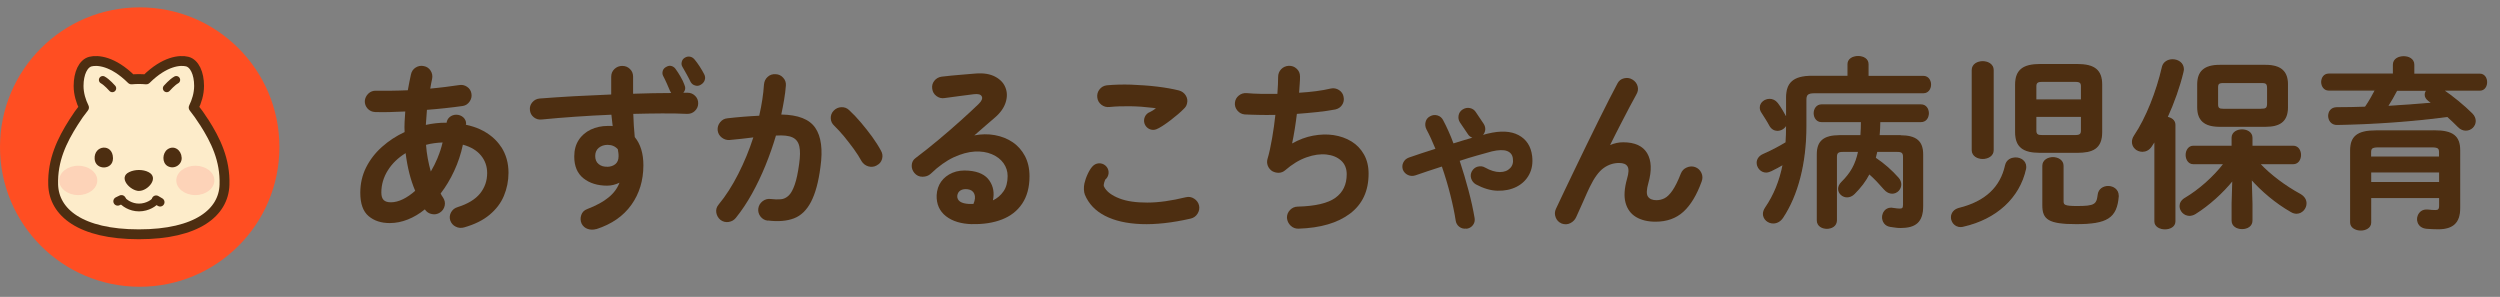 <svg width="320" height="38" viewBox="0 0 320 38" fill="none" xmlns="http://www.w3.org/2000/svg">
<rect x="0" y="0" width="320" height="38" fill="#808080" stroke="none"/>
<path d="M236.568 8.212C236.568 7.565 237.204 7.259 237.839 7.259C238.475 7.259 239.087 7.565 239.087 8.212V9.8H246.195C246.783 9.8 247.089 10.318 247.089 10.823C247.089 11.329 246.783 11.847 246.195 11.847H232.285C231.367 11.847 231.131 12.082 231.131 12.776V16.153C231.131 20.929 230.049 24.988 228.166 27.823C227.836 28.318 227.389 28.518 226.966 28.518C226.33 28.518 225.742 28.023 225.742 27.376C225.742 27.141 225.836 26.859 226.024 26.588C227.107 25 227.86 23.188 228.284 20.976C227.766 21.282 227.248 21.565 226.683 21.835C226.471 21.929 226.259 22 226.071 22C225.412 22 224.941 21.412 224.941 20.835C224.941 20.435 225.177 20.023 225.718 19.788C226.754 19.341 227.742 18.812 228.637 18.271C228.684 17.553 228.707 16.8 228.707 16.082V15.635C228.637 16.188 228.119 16.659 227.507 16.659C227.154 16.659 226.777 16.471 226.542 16.023C226.259 15.482 225.883 14.929 225.53 14.365C225.389 14.153 225.342 13.965 225.342 13.765C225.342 13.176 225.906 12.741 226.518 12.741C226.848 12.741 227.201 12.882 227.483 13.235C227.907 13.788 228.26 14.424 228.59 15.024C228.66 15.165 228.684 15.282 228.707 15.447V12.494C228.707 10.635 229.578 9.788 231.955 9.788H236.568V8.2V8.212ZM243.206 17.4C245.3 17.4 246.077 18.141 246.077 19.776V26.388C246.077 28.388 245.159 29.094 243.276 29.094C242.853 29.094 242.382 29.023 241.958 28.953C241.299 28.859 240.993 28.318 240.993 27.812C240.993 27.259 241.37 26.671 242.052 26.671C242.123 26.671 242.194 26.671 242.264 26.694C242.57 26.741 242.947 26.788 243.159 26.788C243.535 26.788 243.676 26.671 243.676 26.2V20.094C243.676 19.553 243.488 19.353 242.853 19.353H240.216L240.005 20.235C241.181 21.023 242.123 21.871 242.947 22.8C243.182 23.059 243.276 23.365 243.276 23.612C243.276 24.2 242.782 24.706 242.194 24.706C241.864 24.706 241.511 24.541 241.205 24.188C240.617 23.518 240.005 22.835 239.251 22.188C238.757 23.165 238.122 23.976 237.321 24.776C237.039 25.059 236.71 25.176 236.427 25.176C235.862 25.176 235.368 24.729 235.368 24.176C235.368 23.894 235.486 23.623 235.768 23.341C236.898 22.224 237.58 21.106 237.933 19.353H235.862C235.227 19.353 235.038 19.565 235.038 20.094V28.2C235.038 28.871 234.45 29.2 233.838 29.2C233.226 29.2 232.638 28.871 232.638 28.2V19.765C232.638 18.129 233.414 17.388 235.509 17.388H238.216C238.263 16.776 238.286 16.153 238.286 15.541H233.156C232.544 15.541 232.238 15 232.238 14.494C232.238 13.988 232.544 13.447 233.156 13.447H245.889C246.501 13.447 246.807 13.965 246.807 14.494C246.807 15.024 246.501 15.541 245.889 15.541H240.593C240.593 16.153 240.546 16.776 240.499 17.388H243.206V17.4Z" fill="#4D2E11" stroke="#4D2E11" stroke-width="0.179" stroke-miterlimit="10"/>
<path d="M257.976 20.236C258.635 20.236 259.27 20.636 259.27 21.353C259.27 21.424 259.27 21.518 259.247 21.612C258.446 25.271 255.504 27.977 251.291 28.93C251.174 28.953 251.056 28.977 250.962 28.977C250.256 28.977 249.809 28.389 249.809 27.812C249.809 27.341 250.115 26.859 250.774 26.694C254.233 25.836 256.116 23.942 256.728 21.2C256.869 20.53 257.411 20.247 257.976 20.247V20.236ZM255.104 19.212C255.104 19.906 254.445 20.259 253.786 20.259C253.127 20.259 252.468 19.906 252.468 19.212V8.965C252.468 8.271 253.127 7.918 253.786 7.918C254.445 7.918 255.104 8.271 255.104 8.965V19.212ZM261.106 19.471C258.988 19.471 258.023 18.777 258.023 16.93V10.824C258.023 8.989 258.988 8.283 261.106 8.283H265.907C268.026 8.283 268.991 8.977 268.991 10.824V16.93C268.991 19 267.79 19.471 265.907 19.471H261.106ZM266.449 11.059C266.449 10.565 266.26 10.389 265.625 10.389H261.388C260.753 10.389 260.565 10.577 260.565 11.059V12.812H266.449V11.059ZM265.625 17.377C266.26 17.377 266.449 17.189 266.449 16.706V14.871H260.565V16.706C260.565 17.294 260.871 17.377 261.388 17.377H265.625ZM261.506 21.224C261.506 20.553 262.142 20.2 262.777 20.2C263.413 20.2 264.048 20.553 264.048 21.224V25.789C264.048 26.306 264.307 26.459 265.837 26.459C268.049 26.459 268.449 26.271 268.591 24.942C268.661 24.247 269.25 23.894 269.838 23.894C270.473 23.894 271.109 24.294 271.109 25.059V25.177C270.874 27.836 269.697 28.6 265.766 28.6C262.189 28.6 261.506 28 261.506 26.271V21.212V21.224Z" fill="#4D2E11" stroke="#4D2E11" stroke-width="0.179" stroke-miterlimit="10"/>
<path d="M275.848 17.929L275.354 18.694C275.048 19.165 274.624 19.341 274.224 19.341C273.565 19.341 272.977 18.847 272.977 18.176C272.977 17.918 273.047 17.659 273.235 17.388C274.765 15.106 276.083 11.753 276.813 8.576C276.954 7.976 277.519 7.67 278.084 7.67C278.766 7.67 279.449 8.094 279.449 8.859C279.449 8.953 279.426 9.07 279.402 9.188C278.955 11.07 278.225 13.129 277.354 15.035C277.896 15.106 278.366 15.435 278.366 15.964V28.341C278.366 28.965 277.731 29.27 277.119 29.27C276.507 29.27 275.848 28.965 275.848 28.341V17.929ZM288.228 26.047V28.235C288.228 28.918 287.616 29.235 286.981 29.235C286.345 29.235 285.733 28.906 285.733 28.235V26.047L285.827 22.976C284.462 24.659 282.744 26.212 281.002 27.306C280.744 27.47 280.485 27.541 280.249 27.541C279.59 27.541 279.072 26.976 279.072 26.376C279.072 26.023 279.261 25.659 279.708 25.4C281.473 24.353 283.356 22.718 284.721 20.929H280.744C280.155 20.929 279.849 20.364 279.849 19.835C279.849 19.306 280.155 18.741 280.744 18.741H285.733V17.623C285.733 16.976 286.369 16.647 286.981 16.647C287.593 16.647 288.228 16.976 288.228 17.623V18.741H293.524C294.136 18.741 294.442 19.282 294.442 19.835C294.442 20.388 294.136 20.929 293.524 20.929H289.17C290.558 22.423 292.512 23.87 294.395 24.894C294.936 25.2 295.148 25.612 295.148 26.035C295.148 26.659 294.63 27.27 293.947 27.27C293.736 27.27 293.5 27.2 293.265 27.059C291.311 25.941 289.523 24.423 288.134 22.847L288.228 26.059V26.047ZM284.109 16.141C282.179 16.141 281.332 15.353 281.332 13.741V10.788C281.332 9.176 282.179 8.388 284.109 8.388H289.993C291.923 8.388 292.771 9.176 292.771 10.788V13.741C292.771 15.588 291.688 16.141 289.993 16.141H284.109ZM289.523 14C290.111 14 290.276 13.835 290.276 13.212V11.329C290.276 10.706 290.111 10.541 289.523 10.541H284.58C283.992 10.541 283.827 10.706 283.827 11.165V13.376C283.827 13.918 284.086 14.012 284.58 14.012H289.523V14Z" fill="#4D2E11" stroke="#4D2E11" stroke-width="0.179" stroke-miterlimit="10"/>
<path d="M306.378 8.282C306.378 7.6 307.014 7.282 307.673 7.282C308.332 7.282 308.944 7.612 308.944 8.282V9.518H317.417C317.982 9.518 318.264 10.012 318.264 10.518C318.264 11.023 317.982 11.518 317.417 11.518H312.663C313.981 12.423 315.322 13.518 316.381 14.565C316.687 14.87 316.805 15.188 316.805 15.494C316.805 16.117 316.264 16.635 315.628 16.635C315.322 16.635 314.969 16.517 314.663 16.188C314.263 15.788 313.792 15.329 313.298 14.882C308.708 15.494 303.625 15.835 299.153 15.906C298.447 15.929 298.094 15.365 298.094 14.835C298.094 14.306 298.423 13.812 299.106 13.812C300.306 13.812 301.553 13.788 302.777 13.741C303.272 13.023 303.695 12.271 304.095 11.506H298.07C297.505 11.506 297.199 10.988 297.199 10.506C297.199 9.988 297.505 9.506 298.07 9.506H306.378V8.27V8.282ZM311.592 16.765C313.969 16.765 314.816 17.482 314.816 19.235V26.647C314.816 28.447 313.969 29.259 312.086 29.259C311.639 29.259 311.027 29.235 310.533 29.188C309.803 29.094 309.473 28.588 309.473 28.047C309.473 27.506 309.874 26.906 310.556 26.906H310.721C311.097 26.953 311.474 26.976 311.756 26.976C312.109 26.976 312.298 26.835 312.298 26.329V25.259H303.425V28.494C303.425 29.106 302.789 29.423 302.177 29.423C301.565 29.423 300.906 29.094 300.906 28.494V19.247C300.906 17.494 301.777 16.776 304.131 16.776H311.592V16.765ZM304.448 18.776C303.601 18.776 303.413 18.941 303.413 19.517V20.129H312.286V19.517C312.286 18.929 312.098 18.776 311.25 18.776H304.448ZM312.298 21.988H303.425V23.388H312.298V21.988ZM306.778 11.529C306.402 12.247 306.002 12.953 305.555 13.647C307.508 13.529 309.438 13.388 311.368 13.223C311.203 13.082 311.039 12.965 310.874 12.847C310.591 12.635 310.45 12.376 310.45 12.129C310.45 11.918 310.544 11.682 310.709 11.529H306.778Z" fill="#4D2E11" stroke="#4D2E11" stroke-width="0.179" stroke-miterlimit="10"/>
<path d="M76.329 29.318C75.952 29.424 75.587 29.424 75.234 29.306C74.881 29.189 74.622 28.965 74.446 28.624C74.293 28.271 74.269 27.906 74.399 27.53C74.528 27.153 74.775 26.906 75.152 26.765C76.317 26.318 77.223 25.824 77.894 25.271C78.565 24.73 79.023 24.095 79.294 23.389C78.765 23.636 78.235 23.765 77.717 23.765C76.482 23.765 75.47 23.447 74.681 22.824C73.893 22.189 73.504 21.271 73.504 20.036C73.504 19.212 73.693 18.506 74.069 17.93C74.446 17.341 74.963 16.906 75.611 16.589C76.258 16.283 76.999 16.118 77.811 16.118H78.129C78.235 16.118 78.329 16.118 78.423 16.142C78.388 15.906 78.365 15.671 78.341 15.424C78.317 15.177 78.294 14.93 78.259 14.683C76.694 14.742 75.14 14.836 73.61 14.941C72.08 15.047 70.668 15.165 69.362 15.294C68.974 15.341 68.621 15.247 68.326 15.012C68.032 14.777 67.867 14.471 67.832 14.106C67.785 13.73 67.879 13.4 68.126 13.106C68.373 12.812 68.679 12.647 69.056 12.612C70.386 12.506 71.845 12.412 73.434 12.318C75.022 12.236 76.623 12.165 78.235 12.095V9.812C78.235 9.424 78.376 9.094 78.647 8.836C78.918 8.577 79.259 8.436 79.647 8.436C80.036 8.436 80.365 8.565 80.636 8.836C80.906 9.094 81.036 9.424 81.036 9.812V12C81.895 11.965 82.742 11.941 83.554 11.93C84.366 11.918 85.155 11.906 85.908 11.906C85.896 11.871 85.873 11.836 85.849 11.789C85.826 11.742 85.802 11.694 85.767 11.647C85.661 11.389 85.52 11.059 85.355 10.694C85.19 10.318 85.025 9.989 84.872 9.694C84.778 9.506 84.766 9.294 84.837 9.059C84.908 8.824 85.072 8.659 85.32 8.542C85.543 8.412 85.755 8.389 85.978 8.459C86.202 8.53 86.379 8.671 86.52 8.894C86.696 9.13 86.885 9.436 87.108 9.812C87.332 10.189 87.497 10.541 87.603 10.847C87.779 11.224 87.732 11.565 87.461 11.871H88.026C88.403 11.871 88.721 12.012 88.991 12.283C89.262 12.553 89.379 12.883 89.368 13.271C89.356 13.647 89.203 13.953 88.932 14.212C88.662 14.471 88.32 14.589 87.932 14.577C86.955 14.53 85.884 14.506 84.708 14.518C83.531 14.53 82.319 14.541 81.059 14.577C81.071 15.071 81.095 15.577 81.13 16.095C81.165 16.612 81.201 17.083 81.248 17.541C81.989 18.447 82.354 19.647 82.354 21.153C82.354 23.095 81.836 24.789 80.812 26.224C79.788 27.659 78.294 28.695 76.329 29.33V29.318ZM77.717 21.353C78.176 21.341 78.529 21.212 78.788 20.989C79.047 20.765 79.177 20.436 79.177 20C79.177 19.871 79.177 19.741 79.153 19.577C79.141 19.424 79.118 19.271 79.082 19.106C78.753 18.73 78.317 18.541 77.764 18.541C77.329 18.541 76.952 18.671 76.646 18.918C76.34 19.165 76.187 19.518 76.187 19.965C76.187 20.412 76.329 20.765 76.623 21C76.917 21.247 77.282 21.353 77.717 21.341V21.353ZM89.697 10.847C89.474 10.989 89.238 11.024 88.968 10.941C88.697 10.859 88.509 10.706 88.379 10.447C88.25 10.189 88.097 9.871 87.897 9.518C87.697 9.165 87.52 8.836 87.344 8.542C87.238 8.365 87.202 8.165 87.261 7.93C87.32 7.683 87.45 7.506 87.673 7.377C87.897 7.247 88.12 7.212 88.344 7.259C88.567 7.306 88.768 7.436 88.921 7.636C89.109 7.859 89.321 8.142 89.556 8.506C89.791 8.871 89.992 9.212 90.144 9.518C90.274 9.765 90.286 10.012 90.203 10.259C90.121 10.506 89.944 10.706 89.697 10.847Z" fill="#4D2E11"/>
<path d="M98.286 28.247C97.897 28.2 97.58 28.024 97.344 27.718C97.109 27.412 97.015 27.071 97.062 26.683C97.121 26.294 97.309 25.988 97.615 25.753C97.921 25.518 98.262 25.424 98.639 25.471C99.145 25.53 99.58 25.541 99.957 25.506C100.333 25.471 100.663 25.306 100.957 25.024C101.251 24.741 101.499 24.283 101.722 23.647C101.946 23.012 102.134 22.13 102.287 21.012C102.428 20.036 102.44 19.271 102.311 18.718C102.181 18.165 101.887 17.788 101.416 17.577C100.945 17.365 100.251 17.294 99.321 17.353C98.945 18.624 98.498 19.906 97.98 21.177C97.462 22.447 96.885 23.659 96.25 24.8C95.614 25.942 94.932 26.965 94.191 27.883C93.955 28.177 93.649 28.353 93.261 28.412C92.873 28.471 92.531 28.377 92.213 28.142C91.919 27.894 91.743 27.577 91.684 27.2C91.625 26.824 91.731 26.483 91.978 26.189C92.908 25.071 93.743 23.753 94.508 22.247C95.273 20.741 95.909 19.189 96.426 17.588C95.944 17.647 95.438 17.706 94.932 17.765C94.426 17.824 93.92 17.871 93.414 17.918C93.037 17.953 92.696 17.847 92.39 17.612C92.084 17.377 91.907 17.071 91.86 16.683C91.825 16.294 91.931 15.953 92.178 15.647C92.425 15.341 92.731 15.177 93.108 15.142C93.779 15.059 94.461 15 95.156 14.941C95.85 14.883 96.521 14.847 97.18 14.812C97.509 13.389 97.709 12.047 97.791 10.8C97.827 10.412 97.98 10.094 98.262 9.836C98.545 9.577 98.886 9.471 99.274 9.494C99.663 9.506 99.992 9.659 100.251 9.953C100.51 10.236 100.628 10.577 100.592 10.965C100.545 11.541 100.475 12.142 100.369 12.753C100.263 13.377 100.145 14.012 100.004 14.659C102.158 14.694 103.605 15.259 104.358 16.365C105.111 17.471 105.335 19.142 105.017 21.377C104.77 23.306 104.358 24.788 103.805 25.847C103.252 26.906 102.522 27.612 101.616 27.953C100.71 28.294 99.604 28.389 98.286 28.224V28.247Z" fill="#4D2E11"/>
<path d="M112.221 21.177C111.88 21.365 111.515 21.4 111.15 21.295C110.785 21.189 110.491 20.965 110.291 20.648C110.02 20.153 109.691 19.624 109.279 19.059C108.867 18.506 108.455 17.965 108.02 17.436C107.584 16.918 107.172 16.471 106.784 16.095C106.501 15.836 106.349 15.518 106.337 15.142C106.325 14.765 106.443 14.447 106.713 14.165C106.984 13.883 107.302 13.742 107.69 13.718C108.078 13.706 108.408 13.824 108.69 14.095C109.196 14.565 109.702 15.095 110.208 15.695C110.714 16.295 111.197 16.906 111.644 17.518C112.091 18.142 112.468 18.73 112.762 19.283C112.962 19.624 113.009 19.977 112.903 20.353C112.797 20.73 112.562 21 112.221 21.165V21.177Z" fill="#4D2E11"/>
<path d="M124.457 28.694C123.033 28.659 121.904 28.318 121.08 27.671C120.256 27.024 119.856 26.13 119.891 24.988C119.927 24.318 120.115 23.741 120.468 23.247C120.821 22.753 121.304 22.377 121.915 22.118C122.527 21.859 123.222 21.777 124.01 21.847C125.269 21.953 126.14 22.377 126.646 23.118C127.152 23.859 127.294 24.694 127.093 25.647C127.647 25.389 128.094 25 128.447 24.494C128.8 23.988 128.976 23.33 128.976 22.53C128.976 21.93 128.8 21.377 128.447 20.883C128.094 20.389 127.599 20.012 126.964 19.741C126.329 19.471 125.599 19.353 124.763 19.4C123.928 19.447 123.033 19.694 122.08 20.13C121.127 20.577 120.138 21.271 119.138 22.236C118.856 22.494 118.503 22.624 118.079 22.624C117.655 22.624 117.314 22.459 117.043 22.142C116.796 21.847 116.679 21.506 116.702 21.13C116.726 20.753 116.89 20.447 117.185 20.236C118.161 19.506 119.126 18.73 120.103 17.918C121.08 17.106 122.01 16.294 122.892 15.506C123.775 14.718 124.563 13.989 125.234 13.341C125.658 12.941 125.799 12.6 125.669 12.341C125.54 12.083 125.199 11.989 124.646 12.059C124.116 12.118 123.504 12.2 122.822 12.294C122.139 12.389 121.504 12.471 120.903 12.553C120.527 12.612 120.186 12.53 119.868 12.294C119.55 12.059 119.374 11.753 119.326 11.365C119.268 10.989 119.35 10.659 119.585 10.353C119.821 10.047 120.138 9.871 120.527 9.812C120.868 9.765 121.304 9.718 121.833 9.671C122.363 9.624 122.904 9.577 123.457 9.53C124.01 9.483 124.493 9.447 124.881 9.412C125.905 9.33 126.729 9.471 127.376 9.812C128.023 10.153 128.459 10.612 128.694 11.2C128.929 11.789 128.941 12.412 128.729 13.094C128.517 13.777 128.07 14.424 127.376 15.024C127.058 15.283 126.67 15.624 126.187 16.047C125.705 16.471 125.222 16.894 124.716 17.33C125.611 17.153 126.482 17.142 127.329 17.294C128.176 17.447 128.929 17.741 129.6 18.189C130.271 18.636 130.8 19.236 131.189 19.965C131.577 20.706 131.777 21.565 131.777 22.565C131.777 23.977 131.459 25.142 130.836 26.071C130.212 27 129.341 27.671 128.247 28.094C127.152 28.518 125.881 28.718 124.457 28.683V28.694ZM124.034 26.106H124.175C124.175 26.106 124.281 26.106 124.351 26.106C124.422 26.106 124.504 26.106 124.599 26.106C124.822 25.588 124.857 25.165 124.716 24.824C124.575 24.483 124.293 24.283 123.869 24.224C123.492 24.177 123.186 24.224 122.939 24.377C122.692 24.53 122.563 24.765 122.527 25.083C122.516 25.706 123.01 26.047 124.034 26.106Z" fill="#4D2E11"/>
<path d="M166.213 29.271C165.824 29.282 165.483 29.153 165.201 28.883C164.918 28.612 164.765 28.282 164.73 27.894C164.718 27.506 164.848 27.165 165.118 26.883C165.389 26.6 165.73 26.447 166.119 26.447C168.366 26.388 169.967 26.012 170.932 25.318C171.897 24.624 172.379 23.624 172.379 22.306C172.379 21.577 172.144 20.988 171.661 20.553C171.179 20.118 170.555 19.859 169.778 19.777C169.002 19.694 168.154 19.812 167.225 20.141C166.295 20.471 165.389 21.024 164.495 21.8C164.259 22 163.989 22.106 163.683 22.118C163.377 22.118 163.094 22.047 162.823 21.894C162.576 21.718 162.388 21.494 162.282 21.224C162.176 20.941 162.153 20.659 162.235 20.365C162.459 19.624 162.647 18.741 162.823 17.73C163 16.718 163.141 15.706 163.247 14.706C162.482 14.718 161.753 14.729 161.082 14.706C160.411 14.682 159.823 14.682 159.317 14.647C158.94 14.612 158.634 14.447 158.387 14.153C158.14 13.859 158.034 13.53 158.069 13.153C158.104 12.777 158.269 12.471 158.563 12.235C158.858 11.988 159.199 11.894 159.575 11.918C160.093 11.965 160.693 12 161.376 12.012C162.059 12.024 162.765 12.024 163.506 12.012C163.541 11.577 163.565 11.177 163.577 10.812C163.588 10.447 163.6 10.13 163.6 9.847C163.6 9.459 163.73 9.13 163.989 8.859C164.247 8.588 164.577 8.447 164.965 8.424C165.354 8.412 165.695 8.53 165.977 8.8C166.26 9.059 166.401 9.388 166.401 9.777C166.401 10.035 166.401 10.353 166.366 10.706C166.33 11.059 166.319 11.447 166.283 11.871C167.848 11.777 169.214 11.6 170.355 11.329C170.732 11.247 171.085 11.329 171.402 11.53C171.72 11.741 171.92 12.035 171.979 12.4C172.061 12.777 171.991 13.118 171.791 13.424C171.591 13.729 171.297 13.93 170.92 14.012C170.249 14.141 169.484 14.247 168.637 14.341C167.79 14.435 166.907 14.506 166.001 14.577C165.918 15.259 165.824 15.93 165.718 16.588C165.613 17.247 165.495 17.847 165.389 18.365C166.272 17.871 167.166 17.529 168.072 17.365C168.978 17.2 169.861 17.165 170.708 17.294C171.555 17.424 172.32 17.694 172.991 18.106C173.662 18.518 174.203 19.082 174.592 19.777C174.98 20.471 175.18 21.282 175.18 22.235C175.18 24.435 174.392 26.141 172.803 27.341C171.214 28.541 169.025 29.177 166.213 29.271Z" fill="#4D2E11"/>
<path d="M187.69 29.259C187.348 29.306 187.042 29.224 186.783 29.024C186.524 28.824 186.371 28.553 186.324 28.212C186.183 27.283 185.96 26.2 185.654 24.988C185.348 23.765 184.983 22.541 184.559 21.318C183.935 21.518 183.335 21.718 182.759 21.906C182.182 22.094 181.652 22.283 181.17 22.447C180.84 22.553 180.523 22.541 180.217 22.4C179.911 22.259 179.699 22.035 179.569 21.73C179.464 21.4 179.475 21.094 179.628 20.788C179.781 20.483 180.017 20.283 180.346 20.165C181.323 19.824 182.453 19.447 183.735 19.047C183.547 18.6 183.359 18.165 183.171 17.741C182.982 17.318 182.782 16.93 182.582 16.553C182.429 16.247 182.394 15.918 182.476 15.6C182.559 15.271 182.759 15.036 183.053 14.883C183.371 14.706 183.688 14.683 184.006 14.777C184.324 14.871 184.571 15.083 184.724 15.389C184.959 15.824 185.183 16.294 185.406 16.788C185.63 17.283 185.842 17.8 186.042 18.353L187.266 17.977C187.678 17.847 188.078 17.73 188.466 17.624C188.219 17.541 188.019 17.389 187.878 17.153L186.866 15.659C186.689 15.377 186.642 15.083 186.701 14.765C186.76 14.447 186.936 14.188 187.219 14.012C187.513 13.824 187.831 13.765 188.16 13.835C188.49 13.906 188.737 14.083 188.913 14.365L189.902 15.835C190.055 16.071 190.126 16.318 190.114 16.565C190.102 16.812 190.008 17.059 189.831 17.271C189.937 17.235 190.043 17.212 190.137 17.177C190.231 17.141 190.326 17.118 190.42 17.106C192.055 16.706 193.374 16.765 194.374 17.294C195.374 17.824 195.963 18.718 196.116 19.977C196.221 20.883 196.092 21.671 195.727 22.353C195.362 23.035 194.821 23.553 194.103 23.918C193.385 24.271 192.585 24.436 191.679 24.412C190.773 24.389 189.855 24.106 188.913 23.6C188.619 23.424 188.419 23.177 188.313 22.859C188.207 22.53 188.243 22.224 188.396 21.93C188.572 21.624 188.819 21.412 189.149 21.33C189.478 21.247 189.796 21.271 190.09 21.447C190.785 21.835 191.408 22.024 191.973 22.024C192.538 22.024 192.973 21.859 193.291 21.53C193.609 21.212 193.727 20.788 193.644 20.259C193.585 19.812 193.338 19.494 192.903 19.33C192.467 19.165 191.82 19.177 190.961 19.377C190.384 19.53 189.737 19.706 189.019 19.918C188.301 20.118 187.584 20.341 186.842 20.588C187.266 21.859 187.642 23.141 187.984 24.424C188.325 25.706 188.572 26.871 188.749 27.906C188.807 28.247 188.737 28.553 188.525 28.824C188.313 29.094 188.031 29.247 187.69 29.283V29.259Z" fill="#4D2E11"/>
<path d="M199.856 28.589C199.515 28.448 199.268 28.189 199.126 27.824C198.985 27.448 198.997 27.095 199.15 26.754C199.421 26.177 199.762 25.459 200.174 24.589C200.586 23.718 201.045 22.777 201.539 21.742C202.033 20.706 202.539 19.671 203.057 18.601C203.575 17.53 204.081 16.495 204.587 15.483C205.093 14.471 205.552 13.554 205.975 12.718C206.399 11.883 206.752 11.212 207.034 10.683C207.211 10.342 207.482 10.118 207.87 10.024C208.258 9.93 208.611 9.977 208.941 10.177C209.282 10.377 209.506 10.659 209.612 11.024C209.718 11.389 209.659 11.742 209.459 12.083C209.235 12.471 208.953 13.001 208.6 13.671C208.247 14.342 207.858 15.095 207.423 15.93C206.987 16.765 206.552 17.648 206.093 18.565C206.646 18.33 207.199 18.212 207.764 18.212C209.259 18.212 210.283 18.683 210.836 19.612C211.389 20.542 211.448 21.824 210.989 23.436C210.753 24.271 210.73 24.848 210.93 25.154C211.13 25.459 211.495 25.624 212.024 25.624C212.389 25.624 212.73 25.542 213.06 25.377C213.389 25.212 213.731 24.883 214.072 24.389C214.413 23.895 214.778 23.165 215.155 22.201C215.296 21.848 215.543 21.589 215.908 21.436C216.272 21.283 216.626 21.259 216.99 21.389C217.355 21.53 217.614 21.777 217.779 22.13C217.944 22.483 217.955 22.848 217.814 23.224C217.19 24.965 216.402 26.259 215.472 27.107C214.543 27.954 213.354 28.377 211.907 28.377C210.918 28.377 210.082 28.177 209.412 27.777C208.741 27.377 208.294 26.765 208.07 25.954C207.846 25.142 207.917 24.118 208.258 22.895C208.482 22.154 208.506 21.624 208.329 21.318C208.152 21.012 207.799 20.86 207.246 20.86C206.54 20.86 205.881 21.071 205.269 21.506C204.657 21.942 204.057 22.754 203.481 23.954C203.422 24.083 203.304 24.318 203.139 24.683C202.974 25.048 202.798 25.448 202.61 25.883C202.421 26.318 202.245 26.706 202.08 27.059C201.915 27.412 201.809 27.648 201.762 27.765C201.609 28.118 201.35 28.389 200.997 28.565C200.644 28.742 200.268 28.754 199.856 28.601V28.589Z" fill="#4D2E11"/>
<path d="M64.146 18.812C63.522 17.847 62.616 17.094 61.428 16.541C60.886 16.294 60.286 16.106 59.627 15.965C59.627 15.918 59.662 15.871 59.662 15.812C59.662 15.188 59.097 14.683 58.403 14.683C57.744 14.683 57.226 15.141 57.167 15.706C57.12 15.706 57.085 15.706 57.05 15.706C56.191 15.706 55.343 15.8 54.508 15.988C54.543 15.353 54.59 14.706 54.649 14.059C55.485 14 56.285 13.918 57.062 13.835C57.838 13.753 58.568 13.659 59.239 13.565C59.603 13.506 59.886 13.318 60.109 13C60.333 12.683 60.404 12.341 60.345 11.988C60.286 11.612 60.098 11.318 59.78 11.106C59.462 10.894 59.121 10.824 58.744 10.894C58.215 10.977 57.638 11.047 57.014 11.13C56.391 11.212 55.743 11.271 55.073 11.341C55.108 11.141 55.143 10.93 55.179 10.73C55.214 10.518 55.261 10.318 55.308 10.106C55.391 9.718 55.32 9.365 55.12 9.047C54.92 8.73 54.626 8.53 54.249 8.459C53.872 8.377 53.519 8.447 53.202 8.647C52.884 8.847 52.684 9.141 52.601 9.53C52.519 9.871 52.449 10.212 52.39 10.541C52.331 10.871 52.26 11.212 52.201 11.553C51.483 11.588 50.766 11.6 50.071 11.612C49.377 11.612 48.73 11.612 48.13 11.612C47.753 11.6 47.423 11.718 47.153 11.977C46.882 12.236 46.729 12.553 46.694 12.918C46.682 13.294 46.8 13.612 47.047 13.894C47.294 14.177 47.623 14.318 48.012 14.341C49.153 14.377 50.448 14.341 51.872 14.271C51.837 14.718 51.813 15.165 51.789 15.6C51.766 16.035 51.766 16.471 51.789 16.906C50.718 17.4 49.754 18.035 48.895 18.8C48.035 19.565 47.353 20.447 46.859 21.436C46.364 22.424 46.117 23.506 46.117 24.683C46.117 26.071 46.47 27.059 47.176 27.659C47.882 28.259 48.789 28.553 49.883 28.553C50.672 28.553 51.436 28.4 52.201 28.094C52.966 27.788 53.684 27.365 54.378 26.8C54.602 27.13 54.896 27.33 55.273 27.4C55.649 27.483 55.991 27.412 56.308 27.212C56.638 27 56.838 26.694 56.92 26.33C57.003 25.953 56.92 25.612 56.709 25.283C56.603 25.141 56.497 24.977 56.403 24.765C57.062 23.906 57.638 22.953 58.133 21.883C58.627 20.824 59.003 19.694 59.251 18.518C60.274 18.8 61.039 19.259 61.569 19.906C62.098 20.553 62.357 21.306 62.357 22.153C62.357 23.141 62.051 24.012 61.451 24.765C60.851 25.506 59.898 26.094 58.591 26.506C58.215 26.612 57.932 26.835 57.744 27.165C57.556 27.494 57.52 27.847 57.626 28.2C57.756 28.577 57.991 28.847 58.333 29.012C58.674 29.188 59.039 29.212 59.415 29.106C60.733 28.73 61.816 28.2 62.651 27.506C63.487 26.812 64.111 26 64.499 25.071C64.887 24.141 65.088 23.153 65.088 22.118C65.088 20.871 64.781 19.777 64.158 18.812H64.146ZM51.589 25.494C51.06 25.753 50.542 25.894 50.036 25.894C49.612 25.894 49.306 25.8 49.106 25.6C48.906 25.4 48.812 25.083 48.812 24.636C48.812 23.624 49.094 22.683 49.648 21.8C50.201 20.918 50.966 20.188 51.919 19.6C52.142 21.4 52.543 23.012 53.143 24.424C52.637 24.871 52.119 25.235 51.589 25.494ZM56.026 20.188C55.767 20.812 55.473 21.4 55.143 21.953C54.99 21.412 54.861 20.859 54.755 20.294C54.649 19.73 54.578 19.153 54.531 18.541C54.861 18.447 55.202 18.377 55.567 18.33C55.932 18.283 56.285 18.247 56.65 18.235C56.497 18.906 56.285 19.553 56.026 20.165V20.188Z" fill="#4D2E11"/>
<path d="M153.479 26.294C153.385 25.918 153.173 25.636 152.844 25.424C152.514 25.212 152.161 25.153 151.784 25.247C149.949 25.695 148.301 25.93 146.854 25.93C145.406 25.93 144.217 25.765 143.288 25.4C142.358 25.047 141.593 24.518 141.299 23.847C141.217 23.624 141.417 23.106 141.464 23C141.97 22.589 142.052 21.847 141.64 21.341C141.228 20.836 140.487 20.753 139.981 21.165C139.44 21.6 138.945 22.812 138.804 23.483C138.698 23.942 138.722 24.577 138.863 24.918C139.345 26.083 140.205 26.989 141.44 27.624C142.676 28.259 144.217 28.612 146.077 28.683C147.936 28.753 150.054 28.518 152.42 27.977C152.796 27.883 153.091 27.671 153.291 27.341C153.491 27.012 153.561 26.671 153.479 26.294Z" fill="#4D2E11"/>
<path d="M142.042 13.694C142.854 13.612 143.736 13.588 144.678 13.6C145.619 13.612 146.573 13.682 147.538 13.8C147.679 13.812 147.82 13.847 147.961 13.859C147.644 14.094 147.361 14.271 147.22 14.329C146.608 14.541 146.29 15.224 146.502 15.835C146.679 16.318 147.126 16.624 147.608 16.624C147.738 16.624 147.867 16.6 147.997 16.553C148.809 16.259 150.821 14.682 151.515 13.941C151.727 13.753 151.88 13.53 151.939 13.247C152.033 12.871 151.974 12.53 151.774 12.212C151.574 11.894 151.28 11.682 150.903 11.577C150.103 11.377 149.162 11.212 148.091 11.082C147.02 10.953 145.914 10.883 144.784 10.835C143.654 10.8 142.619 10.835 141.677 10.918C141.289 10.965 140.971 11.141 140.736 11.447C140.5 11.753 140.406 12.094 140.453 12.482C140.5 12.871 140.677 13.177 140.983 13.412C141.289 13.647 141.642 13.741 142.03 13.694H142.042Z" fill="#4D2E11"/>
<g clip-path="url(#clip0_53925_58363)">
<path d="M17.882 36.706C27.759 36.706 35.765 28.7 35.765 18.824C35.765 8.948 27.759 0.941 17.882 0.941C8.006 0.941 0 8.948 0 18.824C0 28.7 8.006 36.706 17.882 36.706Z" fill="#FF4E22"/>
<path d="M26.119 15.638C25.672 14.934 25.225 14.308 24.789 13.761C25.169 13.001 25.482 12.017 25.482 11C25.482 9.368 24.89 8.117 23.962 7.882C23.068 7.658 21.101 7.792 18.709 10.162C18.419 10.139 18.106 10.117 17.771 10.117C17.435 10.117 17.122 10.139 16.832 10.162C14.44 7.792 12.473 7.658 11.579 7.882C10.651 8.117 10.059 9.368 10.059 11C10.059 12.017 10.372 13.001 10.752 13.761C10.305 14.308 9.869 14.923 9.422 15.638C7.958 17.941 6.706 20.467 6.806 23.652C6.918 27.172 10.282 29.989 17.771 29.989C25.259 29.989 28.623 27.172 28.735 23.652C28.835 20.455 27.595 17.941 26.119 15.627V15.638Z" fill="#FDECCA" stroke="#4D2E11" stroke-width="1.263" stroke-linejoin="round"/>
<path d="M14.461 20.221C14.427 18.309 11.991 18.555 12.114 20.355C12.214 21.819 14.461 21.797 14.461 20.276V20.221Z" fill="#4D2E11"/>
<path d="M23.236 20.097C23.191 19.215 22.264 18.51 21.414 19.136C20.788 19.617 20.71 20.802 21.436 21.249C22.308 21.763 23.359 21.036 23.247 20.131V20.097H23.236Z" fill="#4D2E11"/>
<path fill-rule="evenodd" clip-rule="evenodd" d="M17.817 24.434C18.934 24.434 20.409 22.747 19.012 22.031C18.297 21.662 17.258 21.674 16.531 22.031C15.078 22.724 16.665 24.445 17.817 24.445V24.434Z" fill="#4D2E11"/>
<path d="M15.582 25.552C15.873 25.954 16.7 26.558 17.795 26.558C18.89 26.558 19.784 25.943 19.986 25.574" stroke="#4D2E11" stroke-width="0.995"/>
<path d="M19.984 25.574L20.498 25.876" stroke="#4D2E11" stroke-width="1.118" stroke-linecap="round" stroke-linejoin="round"/>
<path d="M15.547 25.529L15.066 25.764" stroke="#4D2E11" stroke-width="1.118" stroke-linecap="round" stroke-linejoin="round"/>
<path d="M22.562 10.229C22.026 10.52 21.344 11.302 21.344 11.302" stroke="#4D2E11" stroke-width="0.995" stroke-miterlimit="10" stroke-linecap="round"/>
<path d="M13.156 10.229C13.693 10.52 14.374 11.302 14.374 11.302" stroke="#4D2E11" stroke-width="0.995" stroke-miterlimit="10" stroke-linecap="round"/>
<path opacity="0.2" d="M25.003 24.97C26.349 24.97 27.439 24.13 27.439 23.093C27.439 22.055 26.349 21.215 25.003 21.215C23.657 21.215 22.566 22.055 22.566 23.093C22.566 24.13 23.657 24.97 25.003 24.97Z" fill="#FF6E6E"/>
<path opacity="0.2" d="M10.015 24.97C11.36 24.97 12.451 24.13 12.451 23.093C12.451 22.055 11.36 21.215 10.015 21.215C8.669 21.215 7.578 22.055 7.578 23.093C7.578 24.13 8.669 24.97 10.015 24.97Z" fill="#FF6E6E"/>
</g>
<defs>
<clipPath id="clip0_53925_58363">
<rect width="35.765" height="35.765" fill="white" transform="translate(0 0.941)"/>
</clipPath>
</defs>
</svg>
